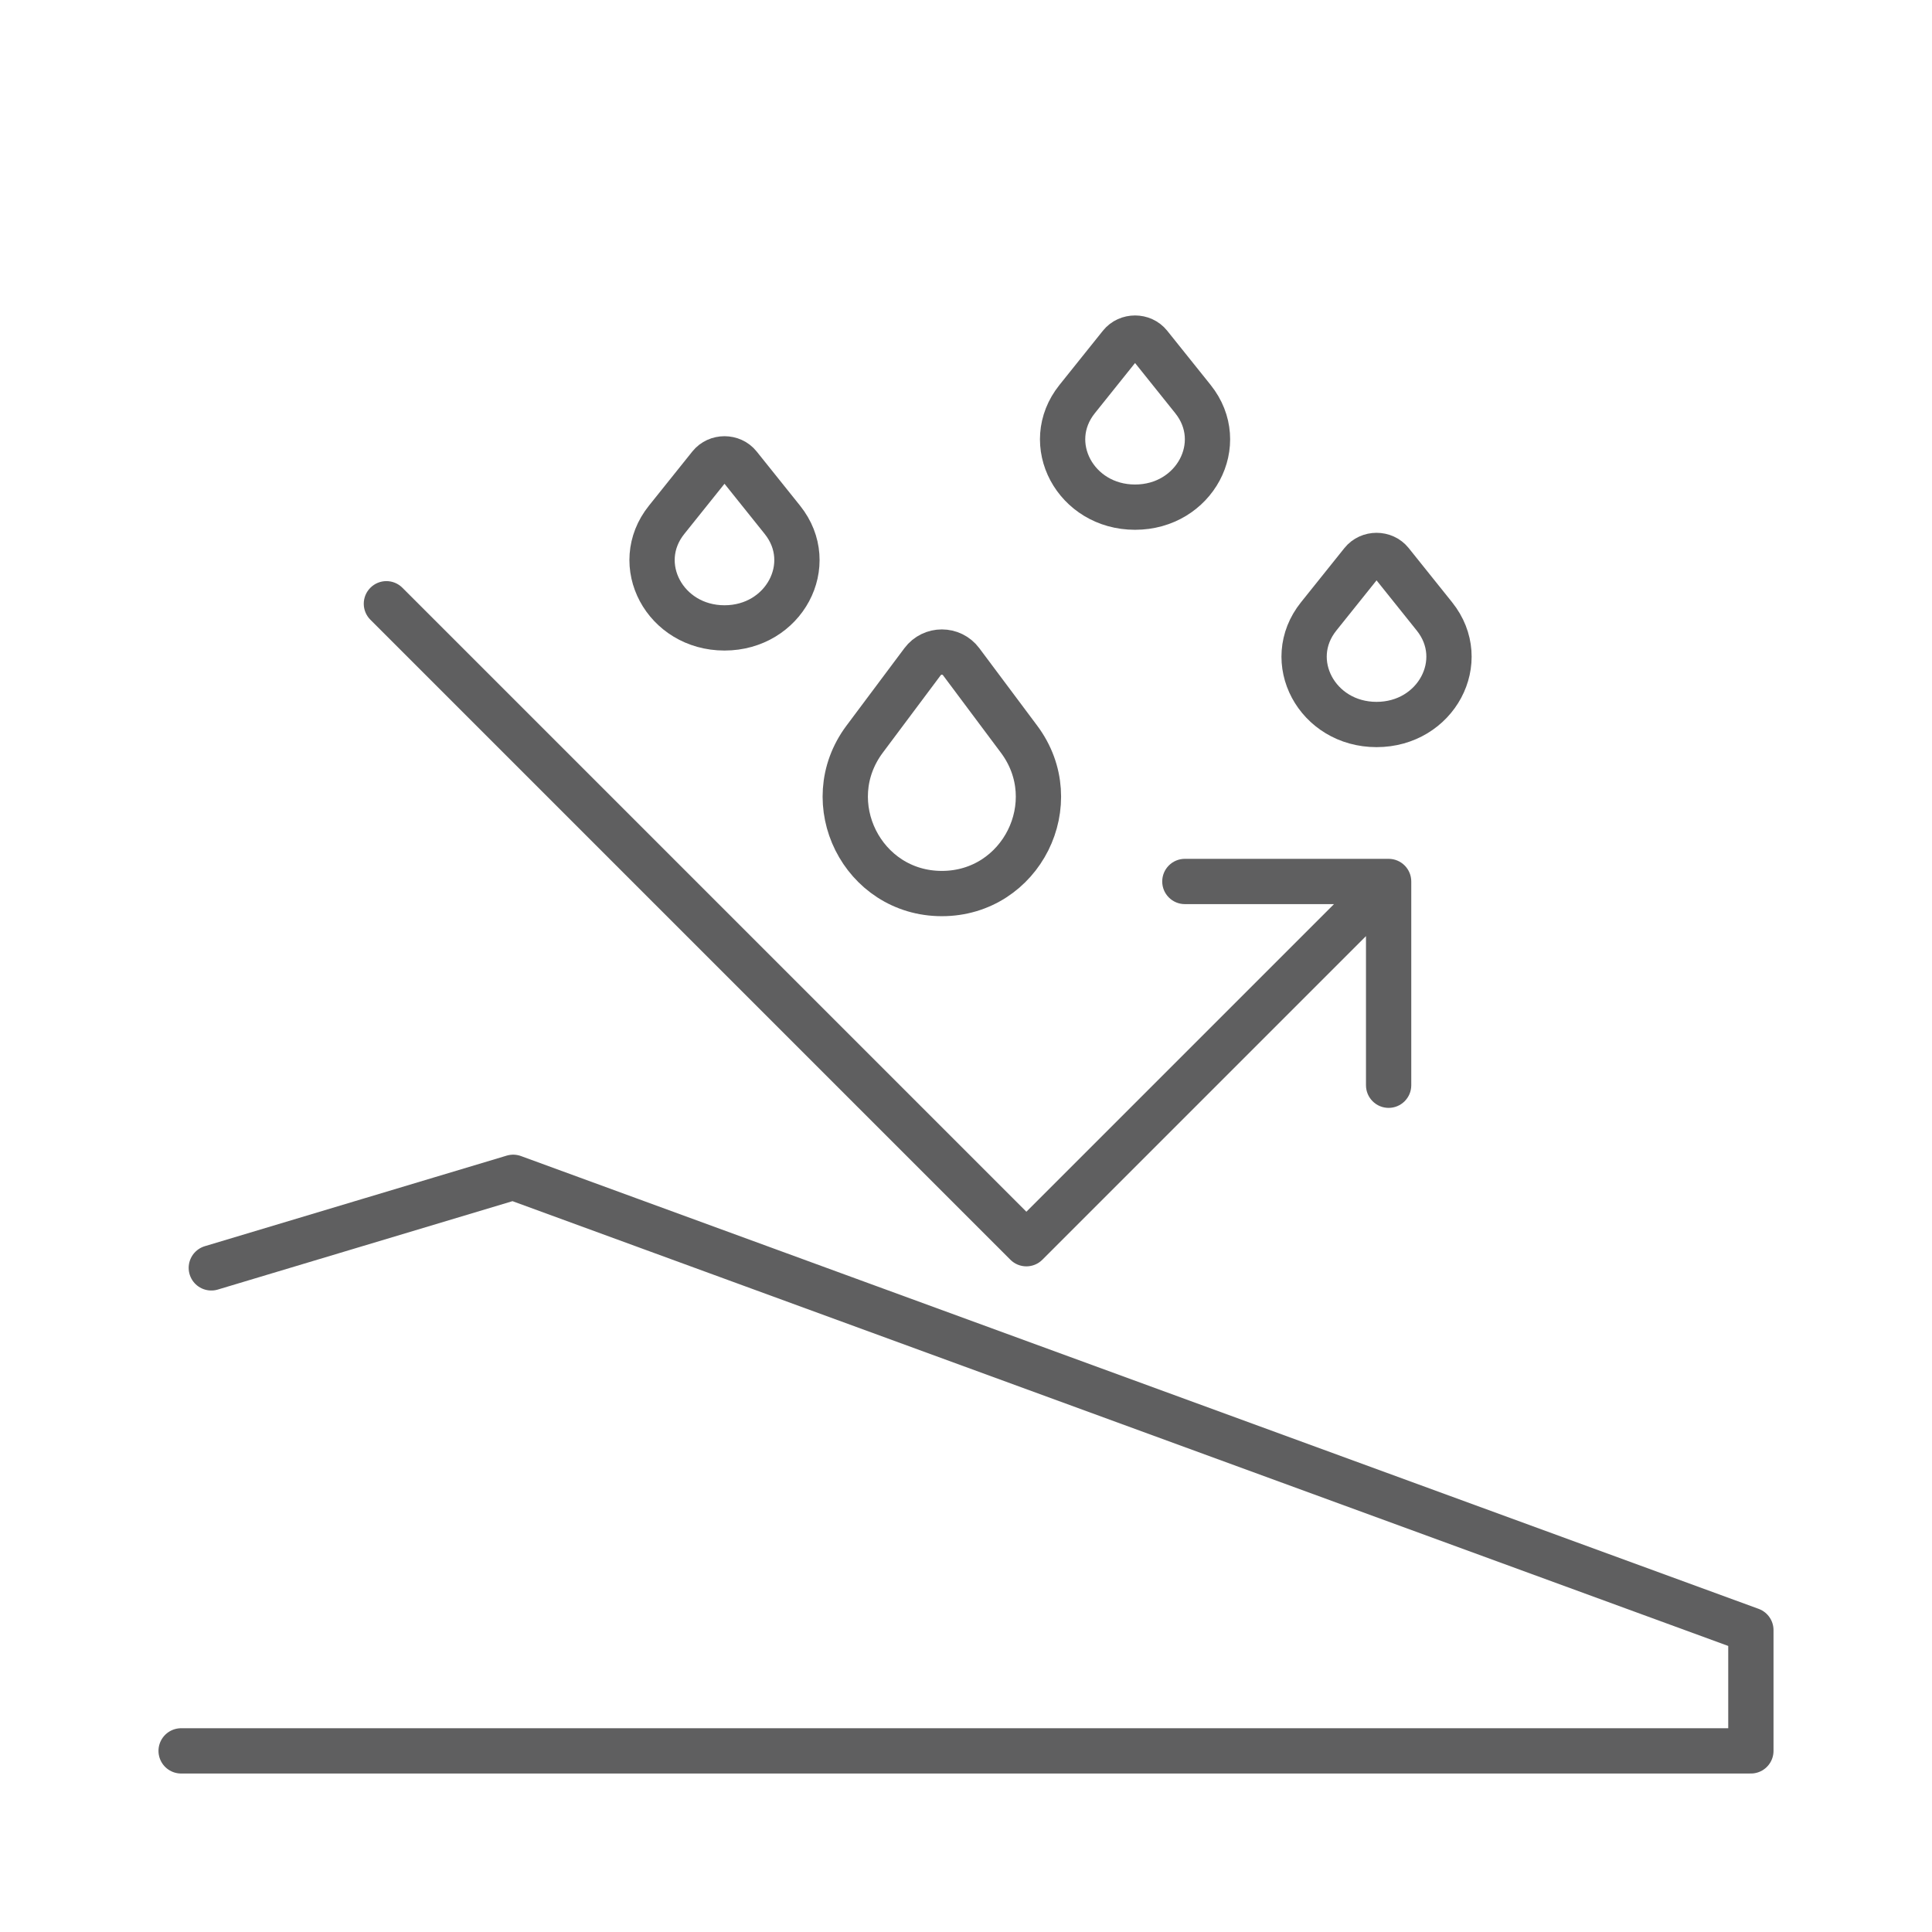 <svg width="64" height="64" viewBox="0 0 64 64" fill="none" xmlns="http://www.w3.org/2000/svg">
<path d="M6 58H58V54L17 39L7 42" stroke="#5F5F60" stroke-width="1.5" stroke-linecap="round" stroke-linejoin="round"/>
<path d="M13.33 19.47C13.037 19.177 12.563 19.177 12.27 19.47C11.977 19.763 11.977 20.237 12.27 20.53L13.33 19.47ZM34 41.2L33.47 41.73C33.763 42.023 34.237 42.023 34.53 41.73L34 41.2ZM46.75 29.2C46.75 28.786 46.414 28.45 46 28.45H39.25C38.836 28.45 38.5 28.786 38.5 29.2C38.5 29.614 38.836 29.95 39.25 29.95H45.25V35.95C45.25 36.364 45.586 36.7 46 36.7C46.414 36.7 46.75 36.364 46.75 35.95V29.2ZM12.27 20.53L33.47 41.73L34.53 40.67L13.33 19.47L12.27 20.53ZM34.53 41.73L46.53 29.73L45.47 28.67L33.47 40.67L34.53 41.73Z" fill="#5F5F60"/>
<path d="M31.84 21.921L33.757 24.486C35.334 26.595 33.831 29.6 31.2 29.6C28.57 29.6 27.067 26.595 28.642 24.486L30.56 21.921C30.88 21.493 31.52 21.493 31.84 21.921Z" stroke="#5F5F60" stroke-width="1.5" stroke-linecap="round" stroke-linejoin="round"/>
<path d="M38.08 11.425L39.518 13.22C40.7 14.696 39.573 16.8 37.6 16.8C35.627 16.8 34.5 14.696 35.682 13.22L37.12 11.425C37.36 11.125 37.84 11.125 38.08 11.425Z" stroke="#5F5F60" stroke-width="1.5" stroke-linecap="round" stroke-linejoin="round"/>
<path d="M46.08 18.625L47.518 20.42C48.7 21.896 47.573 24 45.6 24C43.627 24 42.5 21.896 43.682 20.42L45.12 18.625C45.36 18.325 45.84 18.325 46.08 18.625Z" stroke="#5F5F60" stroke-width="1.5" stroke-linecap="round" stroke-linejoin="round"/>
<path d="M24.48 15.425L25.918 17.22C27.1 18.696 25.973 20.8 24 20.8C22.027 20.8 20.9 18.696 22.082 17.22L23.52 15.425C23.76 15.125 24.24 15.125 24.48 15.425Z" stroke="#5F5F60" stroke-width="1.5" stroke-linecap="round" stroke-linejoin="round"/>
</svg>
